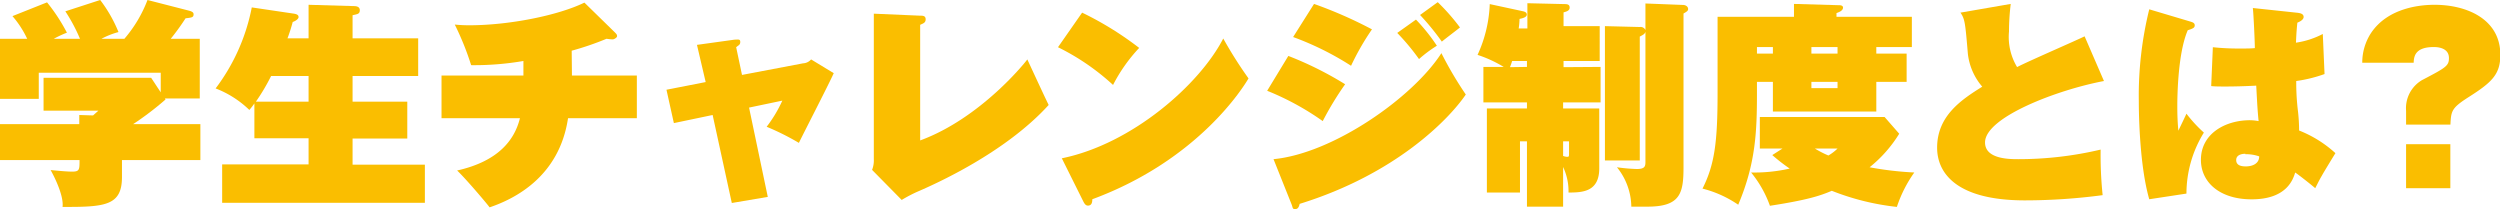 <?xml version="1.0"?>
<svg xmlns="http://www.w3.org/2000/svg" width="286.96" height="24" viewBox="0 0 286.96 24"><defs><style>.cls-1{fill:#fabe00;}</style></defs><g id="&#x30EC;&#x30A4;&#x30E4;&#x30FC;_2" data-name="&#x30EC;&#x30A4;&#x30E4;&#x30FC; 2"><g id="design"><path class="cls-1" d="M14,18.37v1.95c0,3.28-1.92,3.45-6.82,3.43.15-1.2-.82-3.25-1.37-4.23.84.08,1.87.18,2.47.18.85,0,.85-.23.85-1.33H0V14.25H9.1V13.2l1.58.05.62-.55H5V8.93H17.35l1.1,1.67V8.35h-14v3H0V4.45H3.12a11.24,11.24,0,0,0-1.69-2.6L5.4.27A20.56,20.56,0,0,1,7.68,3.75a12.12,12.12,0,0,0-1.5.7h3A19.33,19.33,0,0,0,7.5,1.3l4-1.3A15.82,15.82,0,0,1,13.6,3.68a9.18,9.18,0,0,0-1.95.77h2.63A15,15,0,0,0,16.93,0l4.75,1.22c.5.13.54.28.54.43,0,.35-.22.37-.92.45a27.29,27.29,0,0,1-1.7,2.35h3.33V11.3h-4l.07.12a34.44,34.44,0,0,1-3.72,2.83H23v4.12Z"/><path class="cls-1" d="M35.42,4.4V.55L40.6.7c.17,0,.7,0,.7.47s-.33.45-.83.58V4.4H48V8.72H40.47v2.95h6.28V15.9H40.47v3h8.3v4.38H25.5V18.87h9.92v-3H29.2v-4a7.42,7.42,0,0,1-.58.75,11.47,11.47,0,0,0-3.87-2.47A22.52,22.52,0,0,0,28.9.85l4.72.7c.55.07.65.22.65.42s-.35.45-.67.55A19.48,19.48,0,0,1,33,4.4Zm-4.3,4.32a23,23,0,0,1-1.75,2.95h6.05V8.72Z"/><path class="cls-1" d="M65.65,8.67H73.1v4.9H65.2c-1,6.7-6.1,9.25-9,10.23-.37-.5-2.7-3.25-3.73-4.23,4.68-1.05,6.58-3.45,7.21-6h-9V8.67h9.4V7a33.19,33.19,0,0,1-6,.48A32,32,0,0,0,52.2,2.82a16,16,0,0,0,1.7.08c4.53,0,10.18-1.13,13.18-2.6l3.5,3.42c.17.18.25.25.25.43s-.36.37-.5.37a5.69,5.69,0,0,1-.71-.07,33.12,33.12,0,0,1-4,1.37Z"/><path class="cls-1" d="M80,5.15l4.32-.6c.35,0,.65-.1.65.25s-.17.37-.47.62l.67,3.18,7-1.33a1.29,1.29,0,0,0,.93-.45l2.6,1.58c-.58,1.3-3.43,6.82-4,8A29.56,29.56,0,0,0,88,14.55a15.18,15.18,0,0,0,1.8-3l-3.82.8,2.15,10.25-4.13.7-2.2-10.1-4.45.93-.85-3.83L81,9.42Z"/><path class="cls-1" d="M105.62,1.8c.3,0,.63,0,.63.42s-.33.48-.63.63V16.12c7-2.57,12.18-9.1,12.3-9.3,1.8,3.88,2,4.3,2.45,5.23-5,5.5-13,9.07-15.17,10a16.8,16.8,0,0,0-1.7.9l-3.4-3.45a3,3,0,0,0,.2-1.25V1.57Z"/><path class="cls-1" d="M124.21,1.45a37.28,37.28,0,0,1,6.55,4.05,18.54,18.54,0,0,0-3,4.25,26.76,26.76,0,0,0-6.32-4.33Zm-2.33,16.72c8.1-1.65,15.83-8.5,18.53-13.75A48.05,48.05,0,0,0,143.31,9c-.48.82-5.62,9.32-17.93,13.87,0,.35-.07.73-.5.73-.27,0-.4-.23-.52-.45Z"/><path class="cls-1" d="M147.88,6.42a39.37,39.37,0,0,1,6.52,3.25,35.45,35.45,0,0,0-2.57,4.23,31.08,31.08,0,0,0-6.38-3.48Zm-1.7,11.85c6.82-.65,16-7.07,19.27-12.17a42.22,42.22,0,0,0,2.8,4.75c-1.95,2.87-8.07,9.15-19.07,12.55-.05.2-.13.6-.5.6s-.25-.13-.45-.6ZM150.83.45a49.3,49.3,0,0,1,6.65,2.92,29.34,29.34,0,0,0-2.4,4.18,33.77,33.77,0,0,0-6.65-3.3Zm11.7,1.8a20.86,20.86,0,0,1,2.4,3,14.78,14.78,0,0,0-2.05,1.53,25.76,25.76,0,0,0-2.5-3Zm2.5-2a23.94,23.94,0,0,1,2.55,2.9c-.33.28-1.8,1.38-2.08,1.63A28.48,28.48,0,0,0,163,1.72Z"/><path class="cls-1" d="M183.72,7.68v4.07h-4.3v.7h4.15v6.87c0,2.7-1.92,2.78-3.53,2.78a6.49,6.49,0,0,0-.62-2.93v4.55h-4.15v-7.5h-.8V22.1h-3.8V12.45h4.6v-.7h-5V7.68h2.33a14.37,14.37,0,0,0-3-1.38A15.24,15.24,0,0,0,171,.47l3.85.83c.2.05.4.15.4.37s-.22.38-.83.5a8.13,8.13,0,0,1-.1,1.1h1V.37l4.27.1c.33,0,.58.05.58.4s-.33.45-.7.55V3h4.15V7h-4.15v.71Zm-8.45,0V7h-1.7c-.12.38-.17.5-.25.71Zm4.15,10.22a1.61,1.61,0,0,0,.45.1c.23,0,.23-.05.23-.43V16.22h-.68ZM188.87.4l4.37.17c.08,0,.53.08.53.48,0,.15-.1.27-.53.5V19.2c0,3-.37,4.52-4.14,4.52h-1.85a7.33,7.33,0,0,0-1.65-4.52,20.38,20.38,0,0,0,2.27.2c.9,0,1-.28,1-.8V3.65c-.07.22-.17.3-.65.55V18.42h-4V3l4,.1a.61.61,0,0,1,.65.35Z"/><path class="cls-1" d="M218.85,6.15V9.4h-3.48v3.4H203.5V9.4h-1.83v1.27c0,4.48-.15,8.1-2.15,12.83a12.76,12.76,0,0,0-4.1-1.85c1.4-2.78,1.73-5.38,1.73-11V1.93h8.77V.45l5.25.15c.13,0,.38.05.38.27,0,.38-.53.55-.75.63v.43h8.65V5.4h-4.08v.75ZM204.6,17.05H202V13.43h14.32L218,15.35a15,15,0,0,1-3.4,3.85,37.56,37.56,0,0,0,5.13.6,14.9,14.9,0,0,0-2,3.95,28.62,28.62,0,0,1-7.47-1.85c-1.28.55-2.75,1.05-7.1,1.72A12.84,12.84,0,0,0,201,19.8a18.32,18.32,0,0,0,4.43-.45,20.45,20.45,0,0,1-2-1.55Zm-1.1-10.9V5.4h-1.83v.75Zm7.42,0V5.4h-3v.75Zm-3,3.25v.72h3V9.4Zm.4,7.65a11.42,11.42,0,0,0,1.55.8,5.29,5.29,0,0,0,1.05-.8Z"/><path class="cls-1" d="M241.5,9.3c-5.32,1-13.65,4.15-13.65,7.05,0,1.92,2.8,1.92,3.83,1.92a40.9,40.9,0,0,0,9.44-1.1,44.54,44.54,0,0,0,.23,5.23,68.13,68.13,0,0,1-8.92.6c-7.81,0-10.08-3.1-10.08-6.05,0-3.7,2.87-5.55,5.18-7a7,7,0,0,1-1.65-3.77c-.3-3.6-.35-4-.85-4.73l5.77-1a26.69,26.69,0,0,0-.2,3.17,6.72,6.72,0,0,0,.93,4.08c1.19-.63,6.67-3,7.75-3.53Z"/><path class="cls-1" d="M251.4,2.47c.25.08.52.15.52.43s-.17.37-.8.57c-1.12,2.58-1.2,7.38-1.2,8.75,0,.48,0,1.48.12,2.78.16-.33.81-1.68.93-1.95a15.76,15.76,0,0,0,2,2.17,13.34,13.34,0,0,0-2,7l-4.27.65c-1.08-3.75-1.2-9.45-1.2-11.3a41.38,41.38,0,0,1,1.2-10.5Zm12.35-1c.37.05.67.15.67.48s-.5.57-.72.65c-.13,1.27-.13,1.8-.16,2.3a9.7,9.7,0,0,0,3.08-1l.2,4.6a16.24,16.24,0,0,1-3.25.8c0,.53,0,1.75.18,3.3a19.54,19.54,0,0,1,.15,2.38,13.58,13.58,0,0,1,4.17,2.6c-.25.4-1.35,2.2-1.55,2.57-.37.63-.57,1.08-.77,1.45-.18-.17-1.71-1.4-2.3-1.8-.25.83-1,3.08-5,3.08-3.65,0-5.82-1.95-5.82-4.53,0-3.05,2.85-4.55,5.62-4.55a5.77,5.77,0,0,1,1,.1c-.12-1.27-.14-1.62-.27-4.07-1.9.1-3.23.1-3.48.1-.75,0-1.27,0-1.69-.05L254,5.42a27.68,27.68,0,0,0,3,.15c.84,0,1.42,0,1.82-.05,0-.72-.15-3.95-.23-4.6Zm-6,16.18c-.32,0-1.07.07-1.07.72s.64.73,1.1.73c.79,0,1.54-.33,1.54-1.15A4.57,4.57,0,0,0,257.72,17.7Z"/><path class="cls-1" d="M276.18,14.3V12.72A3.74,3.74,0,0,1,278,9.2c2.73-1.43,3.1-1.63,3.1-2.53,0-1.27-1.47-1.27-1.75-1.27-2.2,0-2.27,1.15-2.3,1.8h-5.9a6.2,6.2,0,0,1,1-3.4c2-3,5.87-3.25,7.3-3.25C283.16.55,287,2.2,287,6.3c0,2.25-1,3.17-3.65,4.85-1.95,1.25-2,1.57-2.08,3.15Zm0,2.25h5.08V21.6h-5.08Z"/></g></g></svg>
